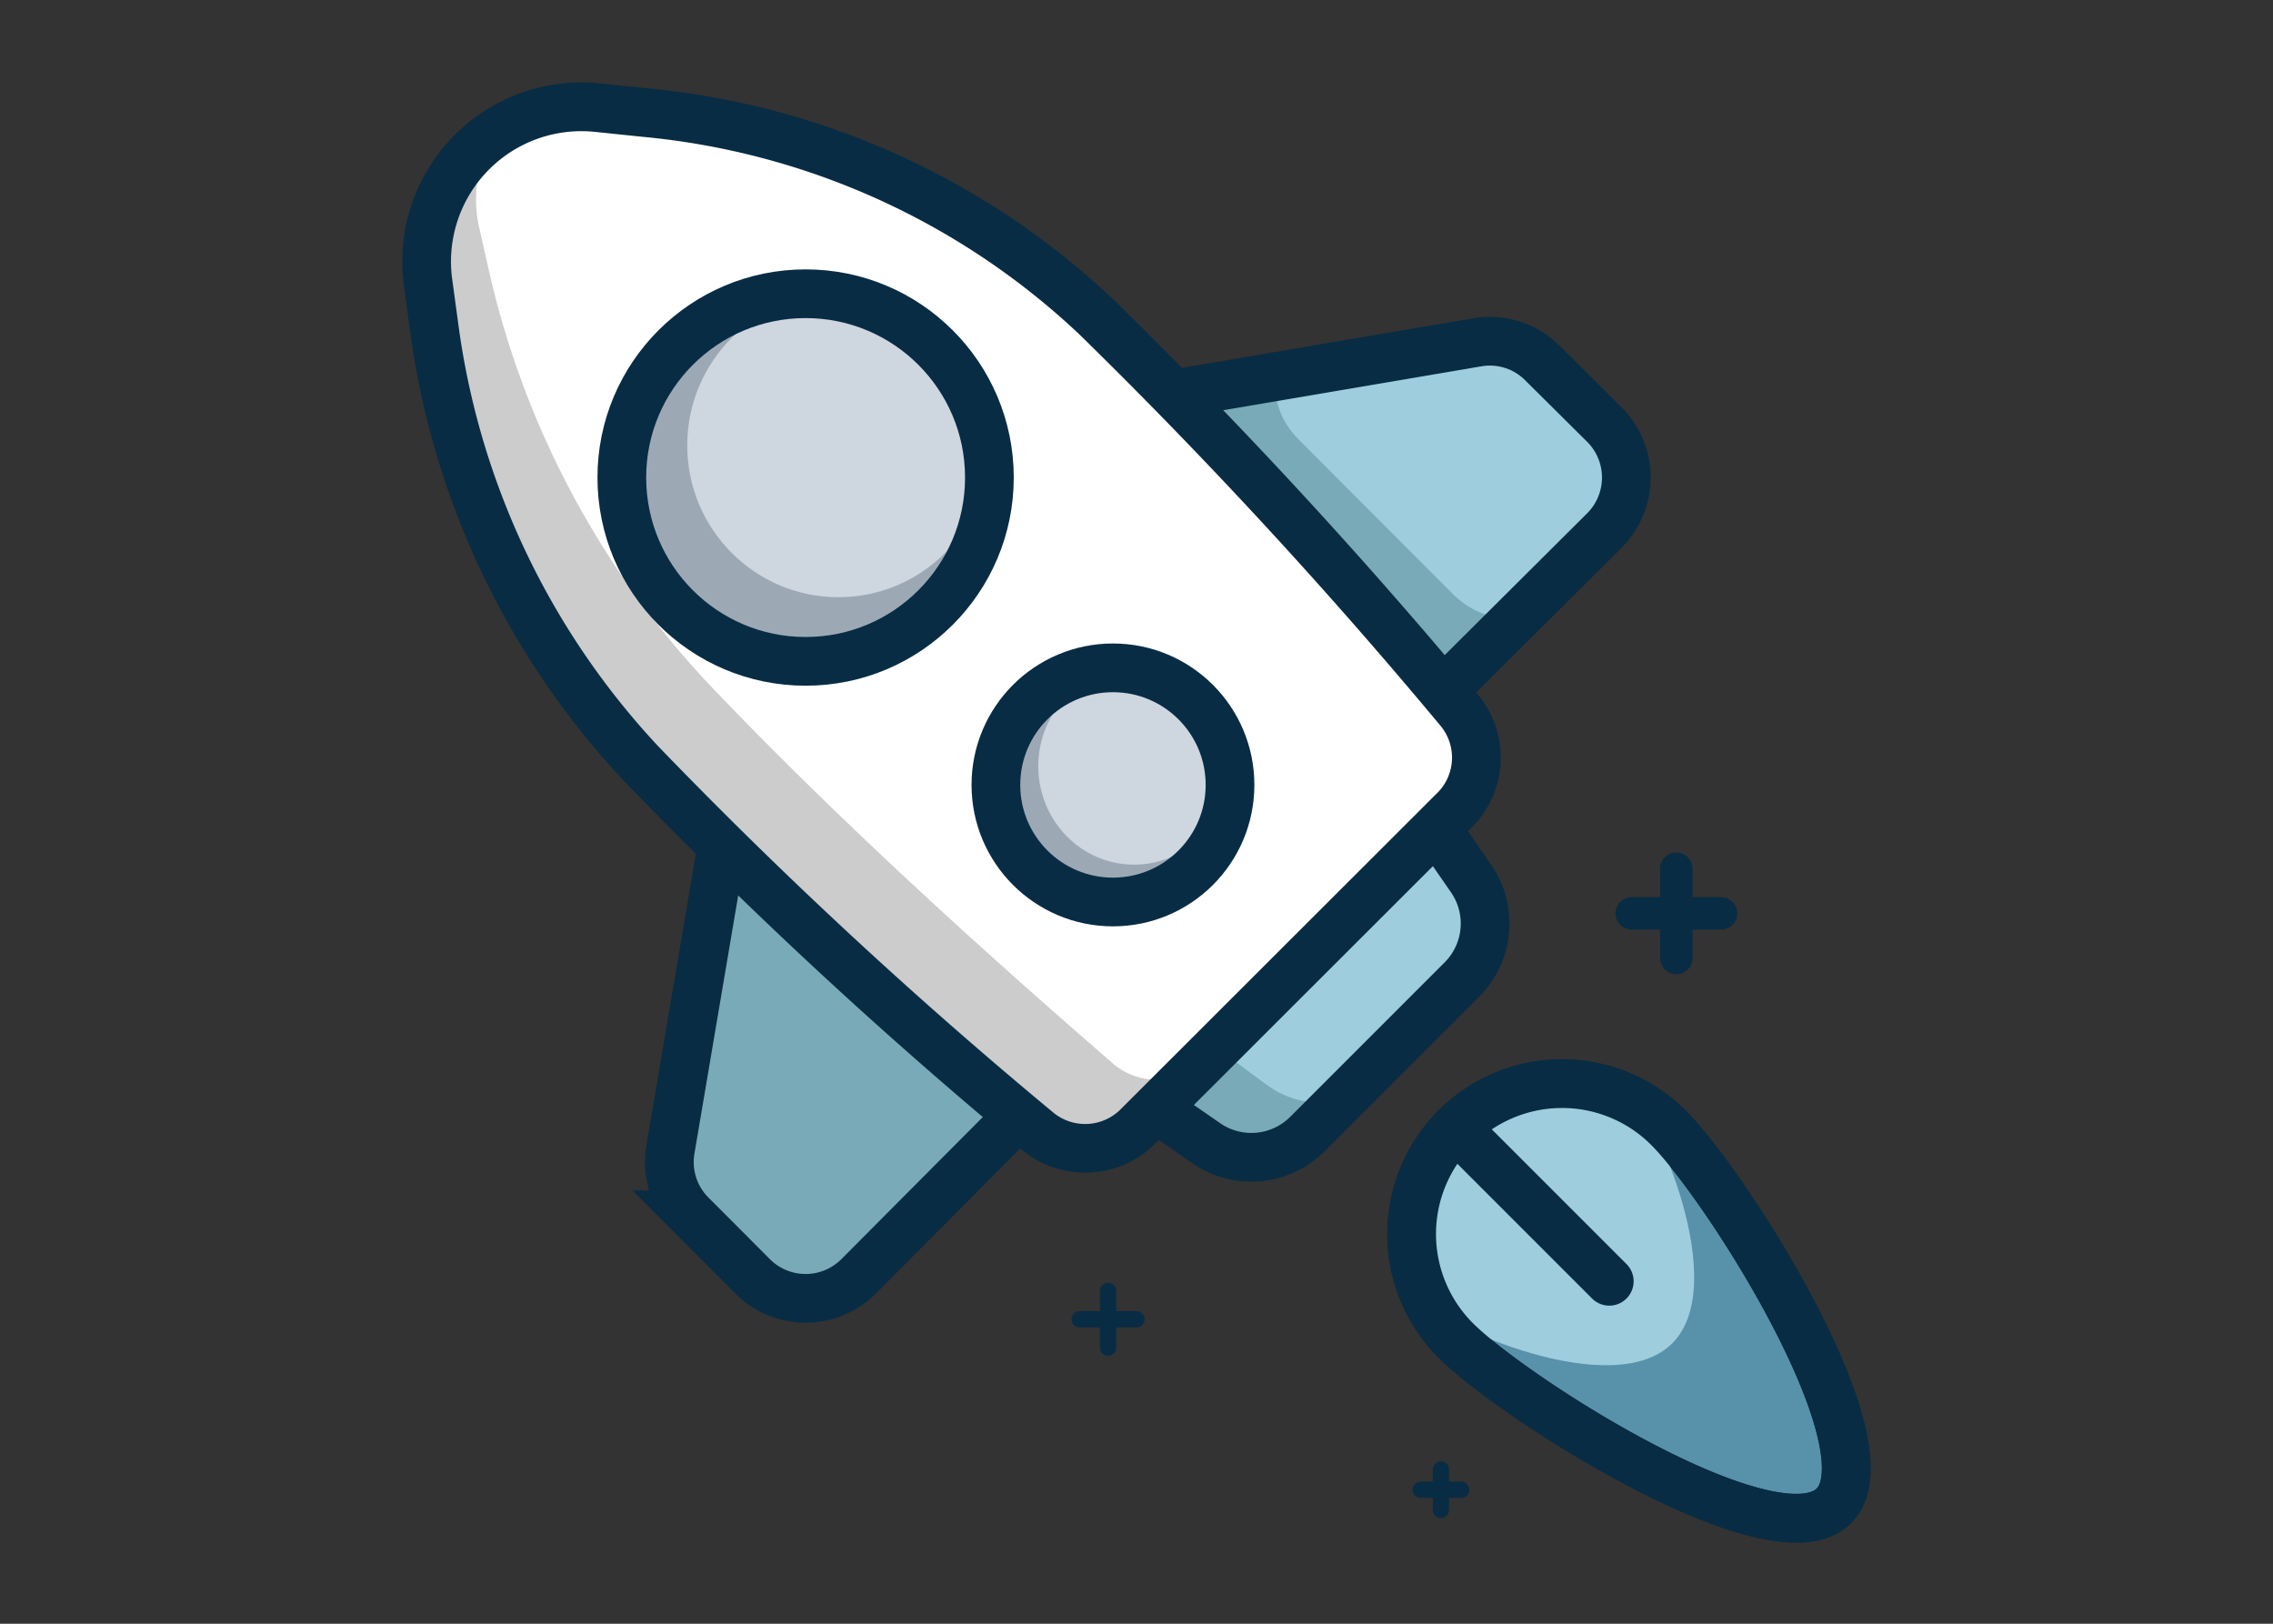 <svg id="Layer_1" data-name="Layer 1" xmlns="http://www.w3.org/2000/svg" viewBox="0 0 140 100"><rect x="0" y="0" width="140" height="100" fill="#333333" stroke="none"/><defs><style>.cls-1{fill:#79aab7;}.cls-11,.cls-12,.cls-2,.cls-8{fill:none;}.cls-10,.cls-11,.cls-12,.cls-2,.cls-8,.cls-9{stroke:#082c43;stroke-miterlimit:10;}.cls-10,.cls-2,.cls-8,.cls-9{stroke-width:3px;}.cls-3{fill:#9ecddd;}.cls-4{fill:#ccc;}.cls-5{fill:#fff;}.cls-6{fill:#9ca9b5;}.cls-7{fill:#ced6e0;}.cls-10,.cls-11,.cls-12,.cls-8{stroke-linecap:round;}.cls-10,.cls-9{fill:#5891aa;}.cls-11{stroke-width:2px;}</style></defs><title>rocket</title><path class="cls-1" d="M63.83,67.61l-10.95,11a4.61,4.61,0,0,1-6.52,0l-3.79-3.8a4.59,4.59,0,0,1-1.28-4L44.48,52a4.61,4.61,0,0,1,7.8-2.49L63.83,61.09A4.61,4.61,0,0,1,63.83,67.61Z"/><path class="cls-2" d="M63.83,67.61l-10.95,11a4.61,4.61,0,0,1-6.52,0l-3.79-3.8a4.59,4.59,0,0,1-1.28-4L44.48,52a4.61,4.61,0,0,1,7.8-2.49L63.83,61.09A4.61,4.61,0,0,1,63.83,67.61Z"/><path class="cls-1" d="M87.82,43.62l11-10.95a4.61,4.61,0,0,0,0-6.52L95,22.36a4.56,4.56,0,0,0-4-1.28L72.24,24.27a4.61,4.61,0,0,0-2.49,7.8L81.31,43.62A4.6,4.6,0,0,0,87.82,43.62Z"/><path class="cls-3" d="M94,37.43l6.19-6.18c1-1,.64-3-.84-4.52l-3.11-3.11a4.54,4.54,0,0,0-3-1.41L80.73,22c-2.47,0-2.89,2.92-.72,5.09L89.5,36.6C91,38.07,93,38.45,94,37.43Z"/><path class="cls-2" d="M87.82,43.62l11-10.95a4.61,4.61,0,0,0,0-6.52L95,22.36a4.56,4.56,0,0,0-4-1.28L72.24,24.27a4.61,4.61,0,0,0-2.49,7.8L81.31,43.62A4.6,4.6,0,0,0,87.82,43.62Z"/><path class="cls-1" d="M90.05,60.32l-9.52,9.52a4.88,4.88,0,0,1-6.24.56l-6.11-4.23L86.38,48l4.23,6.11A4.88,4.88,0,0,1,90.05,60.32Z"/><path class="cls-3" d="M91,59.41l-7.51,7.52c-1.32,1.32-3.65,1.25-5.53-.16L72,62.35,86.38,48l4.43,5.92C92.22,55.77,92.28,58.09,91,59.41Z"/><path class="cls-2" d="M90.05,60.32l-9.52,9.52a4.88,4.88,0,0,1-6.24.56l-6.11-4.23L86.38,48l4.23,6.11A4.88,4.88,0,0,1,90.05,60.32Z"/><path class="cls-4" d="M89.48,50,74,65.43l-3.85,3.86a4.59,4.59,0,0,1-6.17.45A298.89,298.89,0,0,1,39.46,47,48.74,48.74,0,0,1,26.72,20l-.35-2.57a9.52,9.52,0,0,1,4.1-9.19h0A9.55,9.55,0,0,1,36.8,6.63l3,.31a46.81,46.81,0,0,1,27.75,12.6l1.36,1.32q2.07,2,4.14,4.16c5.53,5.7,11.16,12,16.85,18.78A4.57,4.57,0,0,1,89.48,50Z"/><path class="cls-5" d="M90.18,49.27l-.7.7L74,65.43a4.13,4.13,0,0,1-5.62-.08C59.47,57.63,51.18,50,44,42.49A54.8,54.8,0,0,1,30.1,16.6l-.54-2.39a7.83,7.83,0,0,1,.91-6h0A9.55,9.55,0,0,1,36.8,6.63l3,.31a46.81,46.81,0,0,1,27.75,12.6l1.36,1.32q2.07,2,4.14,4.16c.77.79,1.54,1.6,2.31,2.41,4.82,5,9.72,10.48,14.7,16.21A4.14,4.14,0,0,1,90.18,49.27Z"/><path class="cls-2" d="M89.48,50,70.17,69.29a4.59,4.59,0,0,1-6.17.45A298.89,298.89,0,0,1,39.46,47,48.74,48.74,0,0,1,26.72,20l-.35-2.57A9.53,9.53,0,0,1,36.8,6.63l3,.31a46.81,46.81,0,0,1,27.75,12.6A323.47,323.47,0,0,1,89.93,43.8,4.57,4.57,0,0,1,89.48,50Z"/><circle class="cls-6" cx="49.62" cy="29.41" r="11.32"/><ellipse class="cls-7" cx="51.64" cy="27.43" rx="9.31" ry="9.35"/><circle class="cls-8" cx="49.62" cy="29.41" r="11.32"/><circle class="cls-6" cx="68.55" cy="48.34" r="7.21"/><ellipse class="cls-7" cx="69.85" cy="47.19" rx="5.9" ry="6.06"/><circle class="cls-8" cx="68.55" cy="48.34" r="7.21"/><path class="cls-9" d="M102.76,69.45c3.62,3.62,13.81,19.68,10.19,23.29S93.28,86.17,89.66,82.55a9.26,9.26,0,0,1,13.1-13.1Z"/><path class="cls-3" d="M100,66.63c2.06,2.07,6.61,12.49,3,16.1s-14-.93-16.11-3-.8-6.67,2.82-10.29S97.88,64.57,100,66.63Z"/><path class="cls-2" d="M102.76,69.45c3.62,3.62,13.81,19.68,10.19,23.29S93.28,86.17,89.66,82.55a9.26,9.26,0,0,1,13.1-13.1Z"/><line class="cls-10" x1="89.66" y1="69.45" x2="99.12" y2="78.91"/><line class="cls-11" x1="103.25" y1="53.5" x2="103.25" y2="59"/><line class="cls-11" x1="106" y1="56.25" x2="100.5" y2="56.25"/><line class="cls-12" x1="68.25" y1="79.5" x2="68.25" y2="83"/><line class="cls-12" x1="70" y1="81.25" x2="66.5" y2="81.25"/><line class="cls-12" x1="88.75" y1="90.5" x2="88.75" y2="93"/><line class="cls-12" x1="90" y1="91.75" x2="87.5" y2="91.75"/></svg>